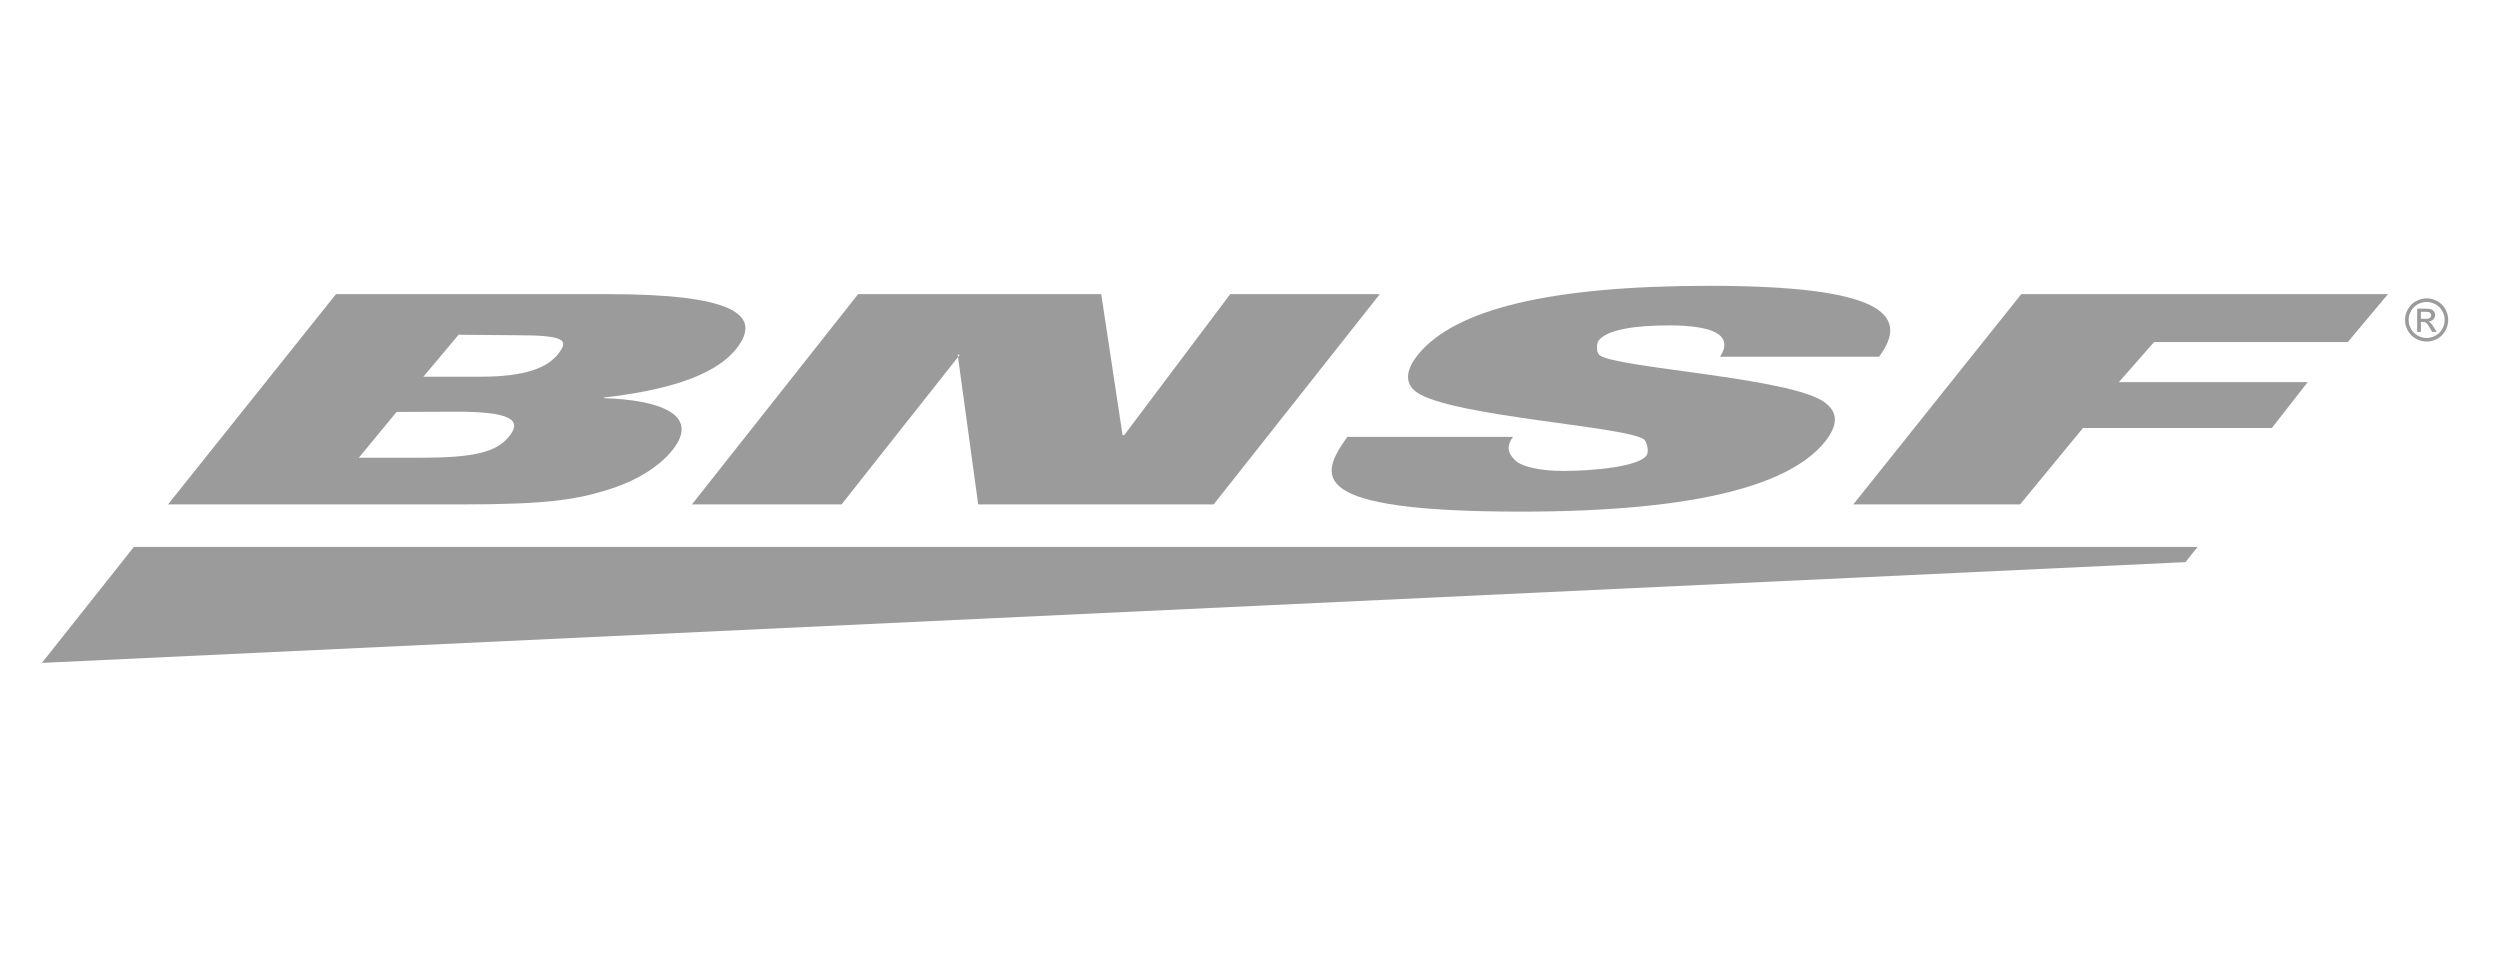 <?xml version="1.0" encoding="UTF-8"?>
<svg width="1312px" height="500px" viewBox="0 0 1312 500" version="1.1" xmlns="http://www.w3.org/2000/svg" xmlns:xlink="http://www.w3.org/1999/xlink">
    <!-- Generator: Sketch 52.6 (67491) - http://www.bohemiancoding.com/sketch -->
    <title>Artboard</title>
    <desc>Created with Sketch.</desc>
    <g id="Artboard" stroke="none" stroke-width="1" fill="none" fill-rule="evenodd">
        <g id="Group-4" transform="translate(22, 150)" fill="#9B9B9B">
            <path d="M154.319,4.367 L297.184,4.367 C360.641,4.367 379.247,14.453 364.353,33.102 C352.39,48.078 325.33,55.109 294.988,58.625 L294.746,58.938 C323.579,59.852 345.982,67.336 330.846,86.289 C324.009,94.844 312.194,102.031 299.614,106.172 C281.11,112.273 265.544,114.719 220.332,114.719 L66.169,114.719 L154.319,4.367 Z M166.298,90.227 L198.312,90.227 C226.693,90.227 238.508,87.414 245.33,78.867 C252.175,70.305 245.759,66.055 217.379,66.055 L186.115,66.195 L166.298,90.227 Z M200.18,47.695 L230.405,47.695 C254.198,47.695 265.287,42.758 270.764,35.922 C276.57,28.641 275.078,25.93 249.385,25.93 L218.684,25.672 L200.18,47.695 Z" id="Combined-Shape" fill-rule="nonzero"></path>
            <polyline id="path3001" transform="translate(521.626, 59.543) scale(-1, 1) rotate(-180) translate(-521.626, -59.543) " points="428.342 114.719 555.922 114.719 567.12 40.734 567.987 40.734 623.615 114.719 702.13 114.719 614.926 4.367 491.355 4.367 480.595 82.93 481.728 82.93 419.645 4.367 341.122 4.367 428.342 114.719"></polyline>
            <path d="M772.058,39.242 C767.464,33.125 770.581,29.297 773.77,26.383 C777.247,23.484 786.78,21.352 798.36,21.352 C814.145,21.352 837.392,23.547 841.994,29.312 C843.588,31.297 842.322,36.172 841.103,37.562 C834.829,44.594 739.005,49.789 721.283,62.781 C714.125,67.977 716.883,75.773 721.877,82.039 C741.169,106.188 791.273,118.5 875.016,118.5 C963.979,118.5 981.139,104.047 964.127,81.273 L880.611,81.273 C884.909,87.391 882.736,91.805 878.189,94.094 C873.938,96.391 865.327,97.734 854.301,97.734 C835.751,97.734 821.545,95.516 817.028,89.859 C815.692,88.18 815.715,83.414 817.341,82.195 C825.467,75.312 918.361,70.422 935.677,57.281 C940.724,53.461 944.374,47.5 935.825,36.789 C918.368,14.938 871.515,-4.35207426e-13 776.176,-4.35207426e-13 C662.568,-4.35207426e-13 670.484,18.758 685.088,39.242 L772.058,39.242" id="path3005" transform="translate(823.421, 59.25) scale(-1, 1) rotate(-180) translate(-823.421, -59.25) "></path>
            <polyline id="path3009" transform="translate(1090.898, 59.543) scale(-1, 1) rotate(-180) translate(-1090.898, -59.543) " points="1038.759 114.719 1231.188 114.719 1210.121 89.57 1108.453 89.57 1089.988 68.555 1189.086 68.555 1170.254 44.461 1071.149 44.461 1038.126 4.367 950.609 4.367 1038.759 114.719"></polyline>
            <polyline id="path3013" transform="translate(565.65, 167.461) scale(-1, 1) rotate(-180) translate(-565.65, -167.461) " points="1124.948 189.914 -1.87536945e-05 137.039 48.236 197.883 1131.301 197.883 1124.948 189.914"></polyline>
            <path d="M1251.504,6.57 C1253.403,6.57 1255.255,7.062 1257.076,8.039 C1258.881,9.016 1260.303,10.414 1261.303,12.234 C1262.311,14.047 1262.827,15.945 1262.827,17.922 C1262.827,19.875 1262.319,21.758 1261.327,23.555 C1260.334,25.359 1258.943,26.758 1257.146,27.75 C1255.349,28.75 1253.458,29.25 1251.504,29.25 C1249.543,29.25 1247.652,28.75 1245.863,27.75 C1244.073,26.758 1242.674,25.359 1241.666,23.555 C1240.666,21.758 1240.166,19.875 1240.166,17.922 C1240.166,15.945 1240.674,14.047 1241.698,12.234 C1242.706,10.414 1244.12,9.016 1245.941,8.039 C1247.746,7.062 1249.59,6.57 1251.504,6.57 Z M1251.504,8.453 C1249.91,8.453 1248.363,8.867 1246.871,9.68 C1245.363,10.5 1244.183,11.664 1243.323,13.172 C1242.471,14.703 1242.049,16.273 1242.049,17.922 C1242.049,19.555 1242.464,21.125 1243.3,22.609 C1244.136,24.109 1245.308,25.281 1246.808,26.117 C1248.301,26.953 1249.871,27.367 1251.504,27.367 C1253.13,27.367 1254.708,26.953 1256.201,26.117 C1257.693,25.281 1258.865,24.109 1259.701,22.609 C1260.537,21.125 1260.952,19.555 1260.952,17.922 C1260.952,16.273 1260.53,14.703 1259.678,13.172 C1258.834,11.664 1257.654,10.5 1256.13,9.68 C1254.638,8.867 1253.091,8.453 1251.504,8.453 Z M1246.535,24.188 L1246.535,11.977 L1250.731,11.977 C1252.153,11.977 1253.208,12.094 1253.841,12.312 C1254.497,12.539 1255.005,12.938 1255.388,13.492 C1255.771,14.055 1255.958,14.656 1255.958,15.281 C1255.958,16.172 1255.646,16.945 1254.997,17.609 C1254.364,18.273 1253.497,18.641 1252.45,18.719 C1252.88,18.906 1253.231,19.117 1253.473,19.375 C1253.981,19.852 1254.583,20.656 1255.294,21.789 L1256.779,24.188 L1254.38,24.188 L1253.294,22.258 C1252.442,20.742 1251.762,19.797 1251.223,19.422 C1250.864,19.133 1250.348,19 1249.645,19 L1248.496,19 L1248.496,24.188 L1246.535,24.188 Z M1250.895,17.32 C1252.051,17.32 1252.825,17.156 1253.255,16.812 C1253.669,16.469 1253.872,16.016 1253.872,15.461 C1253.872,15.094 1253.778,14.773 1253.575,14.484 C1253.38,14.203 1253.098,13.992 1252.739,13.852 C1252.38,13.703 1251.715,13.633 1250.754,13.633 L1248.496,13.633 L1248.496,17.32 L1250.895,17.32 Z" id="Combined-Shape" fill-rule="nonzero"></path>
        </g>
    </g>
</svg>